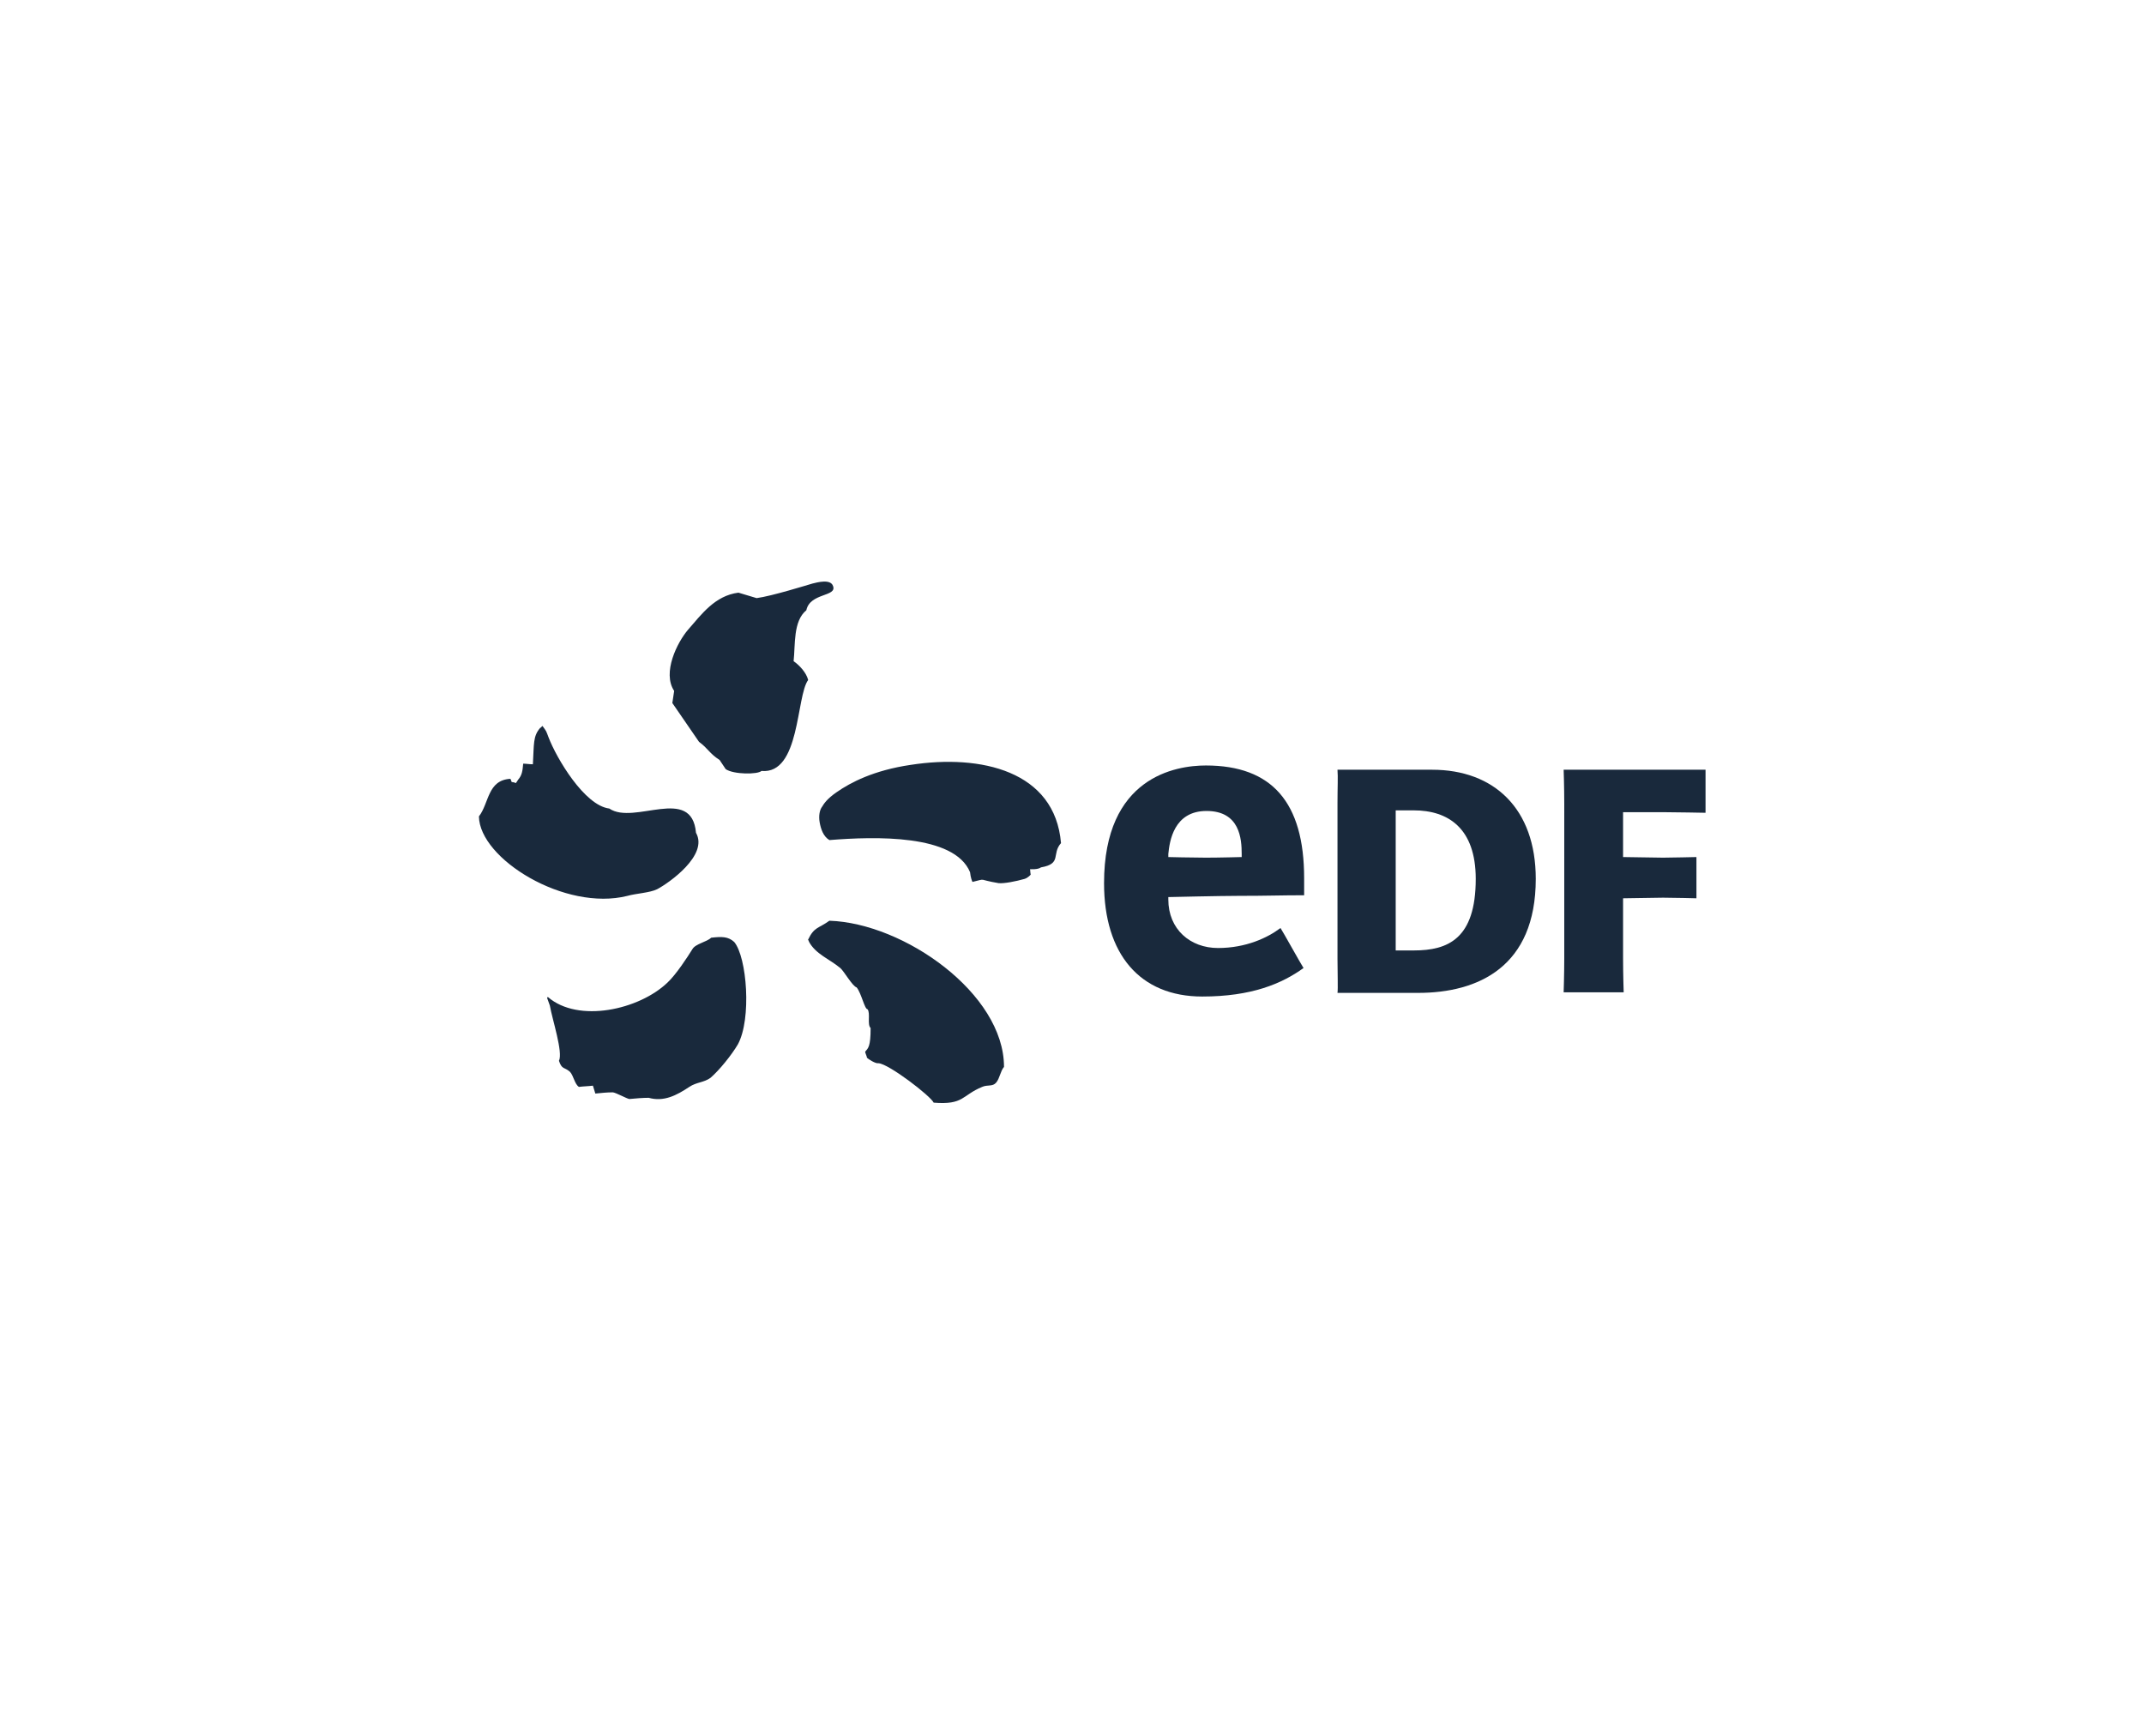 <?xml version="1.0" encoding="UTF-8"?> <!-- Generator: Adobe Illustrator 24.3.0, SVG Export Plug-In . SVG Version: 6.00 Build 0) --> <svg xmlns="http://www.w3.org/2000/svg" xmlns:xlink="http://www.w3.org/1999/xlink" version="1.1" id="Calque_1" x="0px" y="0px" viewBox="0 0 442 357.8" style="enable-background:new 0 0 442 357.8;" xml:space="preserve"> <style type="text/css"> .st0{fill-rule:evenodd;clip-rule:evenodd;fill:#19293C;} .st1{fill-rule:evenodd;clip-rule:evenodd;fill:#42586C;} .st2{fill-rule:evenodd;clip-rule:evenodd;fill:#233647;} .st3{fill:#19293C;} .st4{clip-path:url(#SVGID_5_);} .st5{clip-path:url(#SVGID_7_);fill:#19293C;} .st6{opacity:0.79;fill:#19293C;} .st7{clip-path:url(#SVGID_9_);} .st8{clip-path:url(#SVGID_11_);} .st9{opacity:0.88;fill:#19293C;} .st10{opacity:0.7;fill:#19293C;enable-background:new ;} .st11{opacity:0.82;fill:#FFFFFF;enable-background:new ;} .st12{fill:#FFFFFF;} .st13{fill:#FEFEFE;} .st14{opacity:0.39;} .st15{fill:#405464;} .st16{opacity:0.6;fill:#19293C;enable-background:new ;} .st17{fill:url(#SVGID_12_);} .st18{opacity:0.89;fill:#19293C;enable-background:new ;} .st19{opacity:0.59;fill-rule:evenodd;clip-rule:evenodd;fill:#19293C;enable-background:new ;} .st20{opacity:0.79;fill-rule:evenodd;clip-rule:evenodd;fill:#19293C;enable-background:new ;} .st21{opacity:0.67;fill:#19293C;enable-background:new ;} .st22{opacity:0.87;fill:#19293C;enable-background:new ;} </style> <g id="g11_1_" transform="matrix(1.25,0,0,-1.25,-309.642,48.165)"> <path id="path233_1_" class="st0" d="M365-116.1c-0.7-0.7-2.6-1-3.1-1.9c-0.8-1.3-2.7-4.2-4.1-5.5c-4.7-4.5-14.7-6.7-19.7-2.4 c-0.3,0-0.1-0.2,0.3-1.4c0.4-2.3,2.2-7.7,1.5-9.1c0.5-1.5,0.9-1,1.8-1.8c0.6-0.6,0.8-2.1,1.5-2.5c0.8,0.1,1.5,0.1,2.3,0.2 c0.1-0.4,0.3-0.9,0.4-1.3c1,0.1,1.9,0.2,2.9,0.2c0.6-0.1,2.2-1,2.7-1.1c1.1,0.1,2.2,0.2,3.2,0.2c2.5-0.7,4.6,0.4,6.7,1.8 c1.2,0.8,2.4,0.7,3.5,1.5c1.5,1.3,3.5,3.8,4.5,5.5c2.3,4.2,1.5,14.4-0.6,16.9C367.8-115.9,366.8-115.9,365-116.1 M384.5-113.3 c-1.8-1.3-2.5-1-3.5-3.1c-0.1,0,0.2-0.3,0.1-0.3c1.1-2.1,3.4-2.9,5.2-4.4c0.6-0.5,2-3,2.7-3.2c0.8-1,1.3-3.6,1.8-3.6 c0.5-0.7-0.1-2.5,0.5-3.1c0-3.1-0.4-3.3-0.9-3.9c0-0.2,0.3-0.8,0.3-1c0.2-0.2,1.4-1,1.9-0.9c1.7-0.1,8.6-5.4,9.1-6.5 c5-0.4,4.6,1.2,8,2.6c0.9,0.4,1.7,0,2.3,0.7c0.6,0.7,0.7,1.9,1.3,2.6C413.3-125.3,396.8-113.7,384.5-113.3 M397.9-87.6 c-6.1-0.9-9.9-2.9-12.2-4.5c-1.6-1.1-2.1-1.9-2.4-2.4c-0.4-0.5-0.6-1.5-0.4-2.6s0.6-2.3,1.6-2.9c7.5,0.6,20.6,1,23.2-5.3 c0.1-0.9,0.3-1.4,0.4-1.6c2.5,0.6,0.7,0.4,4.3-0.2c0.9-0.1,2.9,0.3,4.3,0.7c0.6,0.2,1,0.7,1,0.7s-0.1,0.6-0.1,0.9 c0,0,1.3-0.1,1.8,0.3c3.5,0.6,1.7,2.2,3.3,4C421.7-88.6,409.5-85.8,397.9-87.6 M351.2-109.2c1.4,0.4,3.7,0.5,4.9,1.1 c1.9,1,8.5,5.6,6.4,9.3c-0.7,7.9-10.2,1.2-14.3,4c-4.1,0.5-8.7,8.3-10,11.7c-0.5,1.3-0.3,0.9-1,1.9c0,0.1-0.4-0.4-0.4-0.3 c-1.2-1.4-1-2.6-1.2-6c-0.6,0-1.1,0.1-1.6,0.1c-0.1-1.2-0.2-1.9-0.8-2.6c-0.1-0.2-0.3-0.4-0.4-0.6c-1,0.4-0.5-0.2-0.9,0.7 c-3.8-0.2-3.5-4-5.2-6.2C326.8-103.1,340.9-111.8,351.2-109.2 M378.6-70.5c0.3,2.7-0.1,6.6,2.1,8.4c0.6,2.9,5.1,2.2,4.4,4 c-0.4,1.2-2.6,0.6-3.4,0.4c-0.7-0.2-6.8-2.1-9.2-2.4c-1,0.3-2,0.6-3,0.9c-3.9-0.5-6.1-3.6-8.3-6.1c-1.8-2.1-4.3-7.1-2.3-10.1 c-0.1-0.7-0.2-1.3-0.3-2l4.4-6.4c1.5-1.1,1.7-1.9,3.4-3c0.3-0.5,0.7-1,1-1.5c1.3-0.9,5.3-0.9,5.9-0.3c6.4-0.6,5.7,12.3,7.7,15 C380.7-72.4,379.6-71.2,378.6-70.5"></path> <path id="path237_1_" class="st3" d="M480.9-118.2c5.6,0,10.2,1.9,10.2,11.8c0,8.4-4.6,11.3-10.2,11.3h-3v-23.1H480.9z M483.9-88.4 c10.2,0,17.1-6.4,17.1-18c0-14.5-9.5-18.8-19.4-18.8h-13.3c0.1,0.8,0,3,0,5.6V-94c0,2.7,0.1,4.4,0,5.6"></path> <path id="path241_1_" class="st3" d="M515.4-119.5c0-2.7,0.1-5.6,0.1-5.6h-9.9c0,0,0.1,3,0.1,5.6V-94c0,2.7-0.1,5.6-0.1,5.6H529 v-7.1c0,0-5.2,0.1-7,0.1h-6.6v-7.4l6.6-0.1c1.2,0,5.5,0.1,5.5,0.1v-6.8c0,0-3.8,0.1-5.5,0.1l-6.6-0.1"></path> <path id="path245_1_" class="st3" d="M440.4-102.3c0.2,2.1,0.9,7.1,6.3,7.1c5.5,0,5.8-4.6,5.8-7.1v-0.5c0,0-3.7-0.1-5.9-0.1 c-2.2,0-6.2,0.1-6.2,0.1L440.4-102.3L440.4-102.3z M448.6-117.8c-4.6,0-8.2,3.1-8.2,8v0.4c0,0,8.6,0.2,11.5,0.2c5,0,7,0.1,10.9,0.1 v2.8c0,12.5-5.3,18.6-16.2,18.6c-5,0-16.8-1.9-16.8-19.4c0-11.7,5.9-18.7,16.2-18.7c8.1,0,13.1,2.1,16.7,4.7 c-0.4,0.6-3.4,6-3.8,6.6C456.8-116.1,453.2-117.8,448.6-117.8"></path> </g> </svg> 